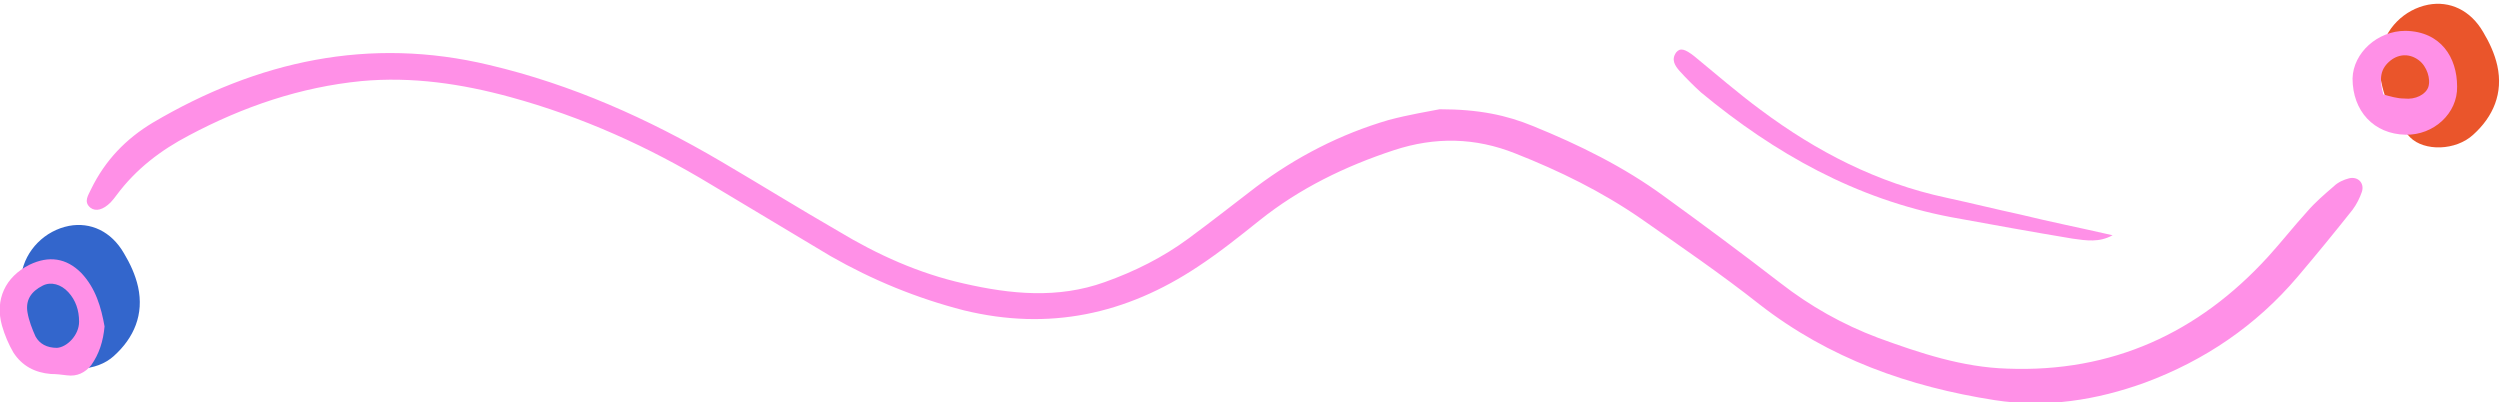 <svg width="373" height="60" viewBox="0 0 373 60" fill="none" xmlns="http://www.w3.org/2000/svg">
<g clip-path="url(#clip0_548_21570)">
<path d="M3 43.1C3.3 47 4.8 50.6 7.6 53.5C9.7 55.6 14.4 55.5 17 53.1C20 50.4 21.5 46.9 20.6 42.8C20.2 41 19.4 39.3 18.5 37.8C16.6 34.5 13.5 33.1 10.3 33.7C6.7 34.4 3.8 37.3 3.2 40.9C3.1 41.6 3.1 42.3 3 43.1Z" fill="#3366CC"/>
<path d="M355 10.1C355.3 14 356.8 17.6 359.6 20.5C361.7 22.6 366.4 22.5 369 20.1C372 17.4 373.5 13.9 372.6 9.8C372.2 8 371.4 6.3 370.5 4.8C368.6 1.5 365.5 0.1 362.3 0.7C358.7 1.4 355.8 4.3 355.2 7.9C355.1 8.6 355.1 9.3 355 10.1Z" fill="#EA552B"/>
<path d="M214.8 16.3C213.3 16.6 210.2 17.1 207.2 17.9C200 20 193.4 23.4 187.4 27.9C184 30.5 180.7 33.1 177.3 35.6C173.5 38.4 169.3 40.5 164.8 42.1C157.8 44.6 150.8 43.9 143.8 42.3C137.1 40.8 130.9 38 125.1 34.5C119.2 31.1 113.4 27.5 107.6 24.1C96.701 17.7 85.301 12.6 73.001 9.7C55.101 5.4 38.401 9.1 22.801 18.3C18.801 20.7 15.701 23.9 13.601 28.2C13.201 29.1 12.401 30.1 13.501 31C14.301 31.6 15.401 31.3 16.501 30.2C16.801 29.9 17.101 29.5 17.401 29.1C20.301 25.2 24.001 22.4 28.201 20.2C36.301 15.9 44.801 13 53.901 12.1C61.501 11.4 68.901 12.5 76.201 14.5C86.801 17.4 96.801 21.9 106.2 27.6C112.1 31.1 118 34.7 123.9 38.2C130.2 41.8 136.8 44.5 143.8 46.3C156.5 49.4 168 46.9 178.7 39.8C181.9 37.7 184.9 35.3 187.9 32.9C193.9 28.1 200.7 24.8 208 22.4C214.1 20.4 220.1 20.5 226.1 22.9C232.701 25.5 239 28.6 244.8 32.6C250.8 36.8 256.8 40.9 262.5 45.4C272.9 53.5 284.801 57.7 297.6 59.7C305.301 60.9 312.8 59.7 320 57.1C328.9 53.8 336.6 48.6 342.8 41.3C345.6 38 348.3 34.7 351 31.3C351.6 30.5 352.1 29.5 352.4 28.6C352.8 27.3 351.8 26.3 350.5 26.6C349.701 26.8 348.801 27.2 348.201 27.8C346.801 29 345.401 30.2 344.201 31.6C342.201 33.8 340.4 36.1 338.4 38.3C328 49.7 315.1 55.6 299.5 55C292.8 54.8 286.5 52.7 280.201 50.4C274.901 48.4 270.1 45.7 265.6 42.2C259.9 37.8 254.1 33.5 248.3 29.3C242.3 24.9 235.6 21.6 228.7 18.8C224.8 17.2 220.7 16.3 214.8 16.3Z" fill="#FF90E7"/>
<path d="M315.2 35.1C310.4 34 305.9 33.1 301.4 32C297.7 31.2 294.1 30.3 290.4 29.5C280.1 27.3 271 22.6 262.7 16.4C259.3 13.9 256.1 11.1 252.8 8.4C251.4 7.3 250.7 7.1 250.1 7.8C249.3 8.9 249.9 9.8 250.6 10.6C251.6 11.7 252.7 12.8 253.8 13.8C264.8 22.9 276.9 29.7 291.1 32.4C297.1 33.5 303.2 34.6 309.2 35.6C311.3 35.9 313.2 36.2 315.2 35.1Z" fill="#FF90E7"/>
<path d="M358.9 4.6C354.7 4.6 351.1 7.9 351 11.7C351 16.6 354.2 20 358.9 20.1C363.1 20.2 366.7 16.9 366.6 12.9C366.6 8.6 364.2 4.7 358.9 4.6ZM355.6 14.1C354.9 11.6 355.2 10.2 356.7 9C358 8 359.6 8 360.9 9C362.1 9.9 362.7 11.8 362.3 13C361.9 14.1 360.4 14.9 358.7 14.7C357.7 14.7 356.7 14.4 355.6 14.1Z" fill="#FF90E7"/>
<path d="M15.6 48.7C15.1 45.9 14.3 43 12.1 40.7C9.9 38.5 7.3 38.1 4.4 39.5C0.8 41.3 -0.8 44.7 0.3 48.6C0.7 50 1.3 51.4 2 52.6C3.3 54.6 5.2 55.6 7.6 55.8C8.4 55.8 9.2 55.9 10 56C11.5 56.2 12.7 55.6 13.6 54.5C14.8 52.8 15.4 50.9 15.6 48.7ZM8.5 51.9C7 51.9 5.9 51.3 5.3 50.2C4.8 49.1 4.3 47.8 4.1 46.6C3.8 44.8 4.6 43.5 6.4 42.6C7.6 42 9.1 42.4 10.2 43.6C11.3 44.8 11.8 46.3 11.8 48C11.8 50 10 51.8 8.5 51.9Z" fill="#FF90E7"/>
</g>
<defs>
<clipPath id="clip0_548_21570">
<rect width="373" height="60" fill="white" transform="matrix(1 0 0 -1 0 60)"/>
</clipPath>
</defs>
</svg>
